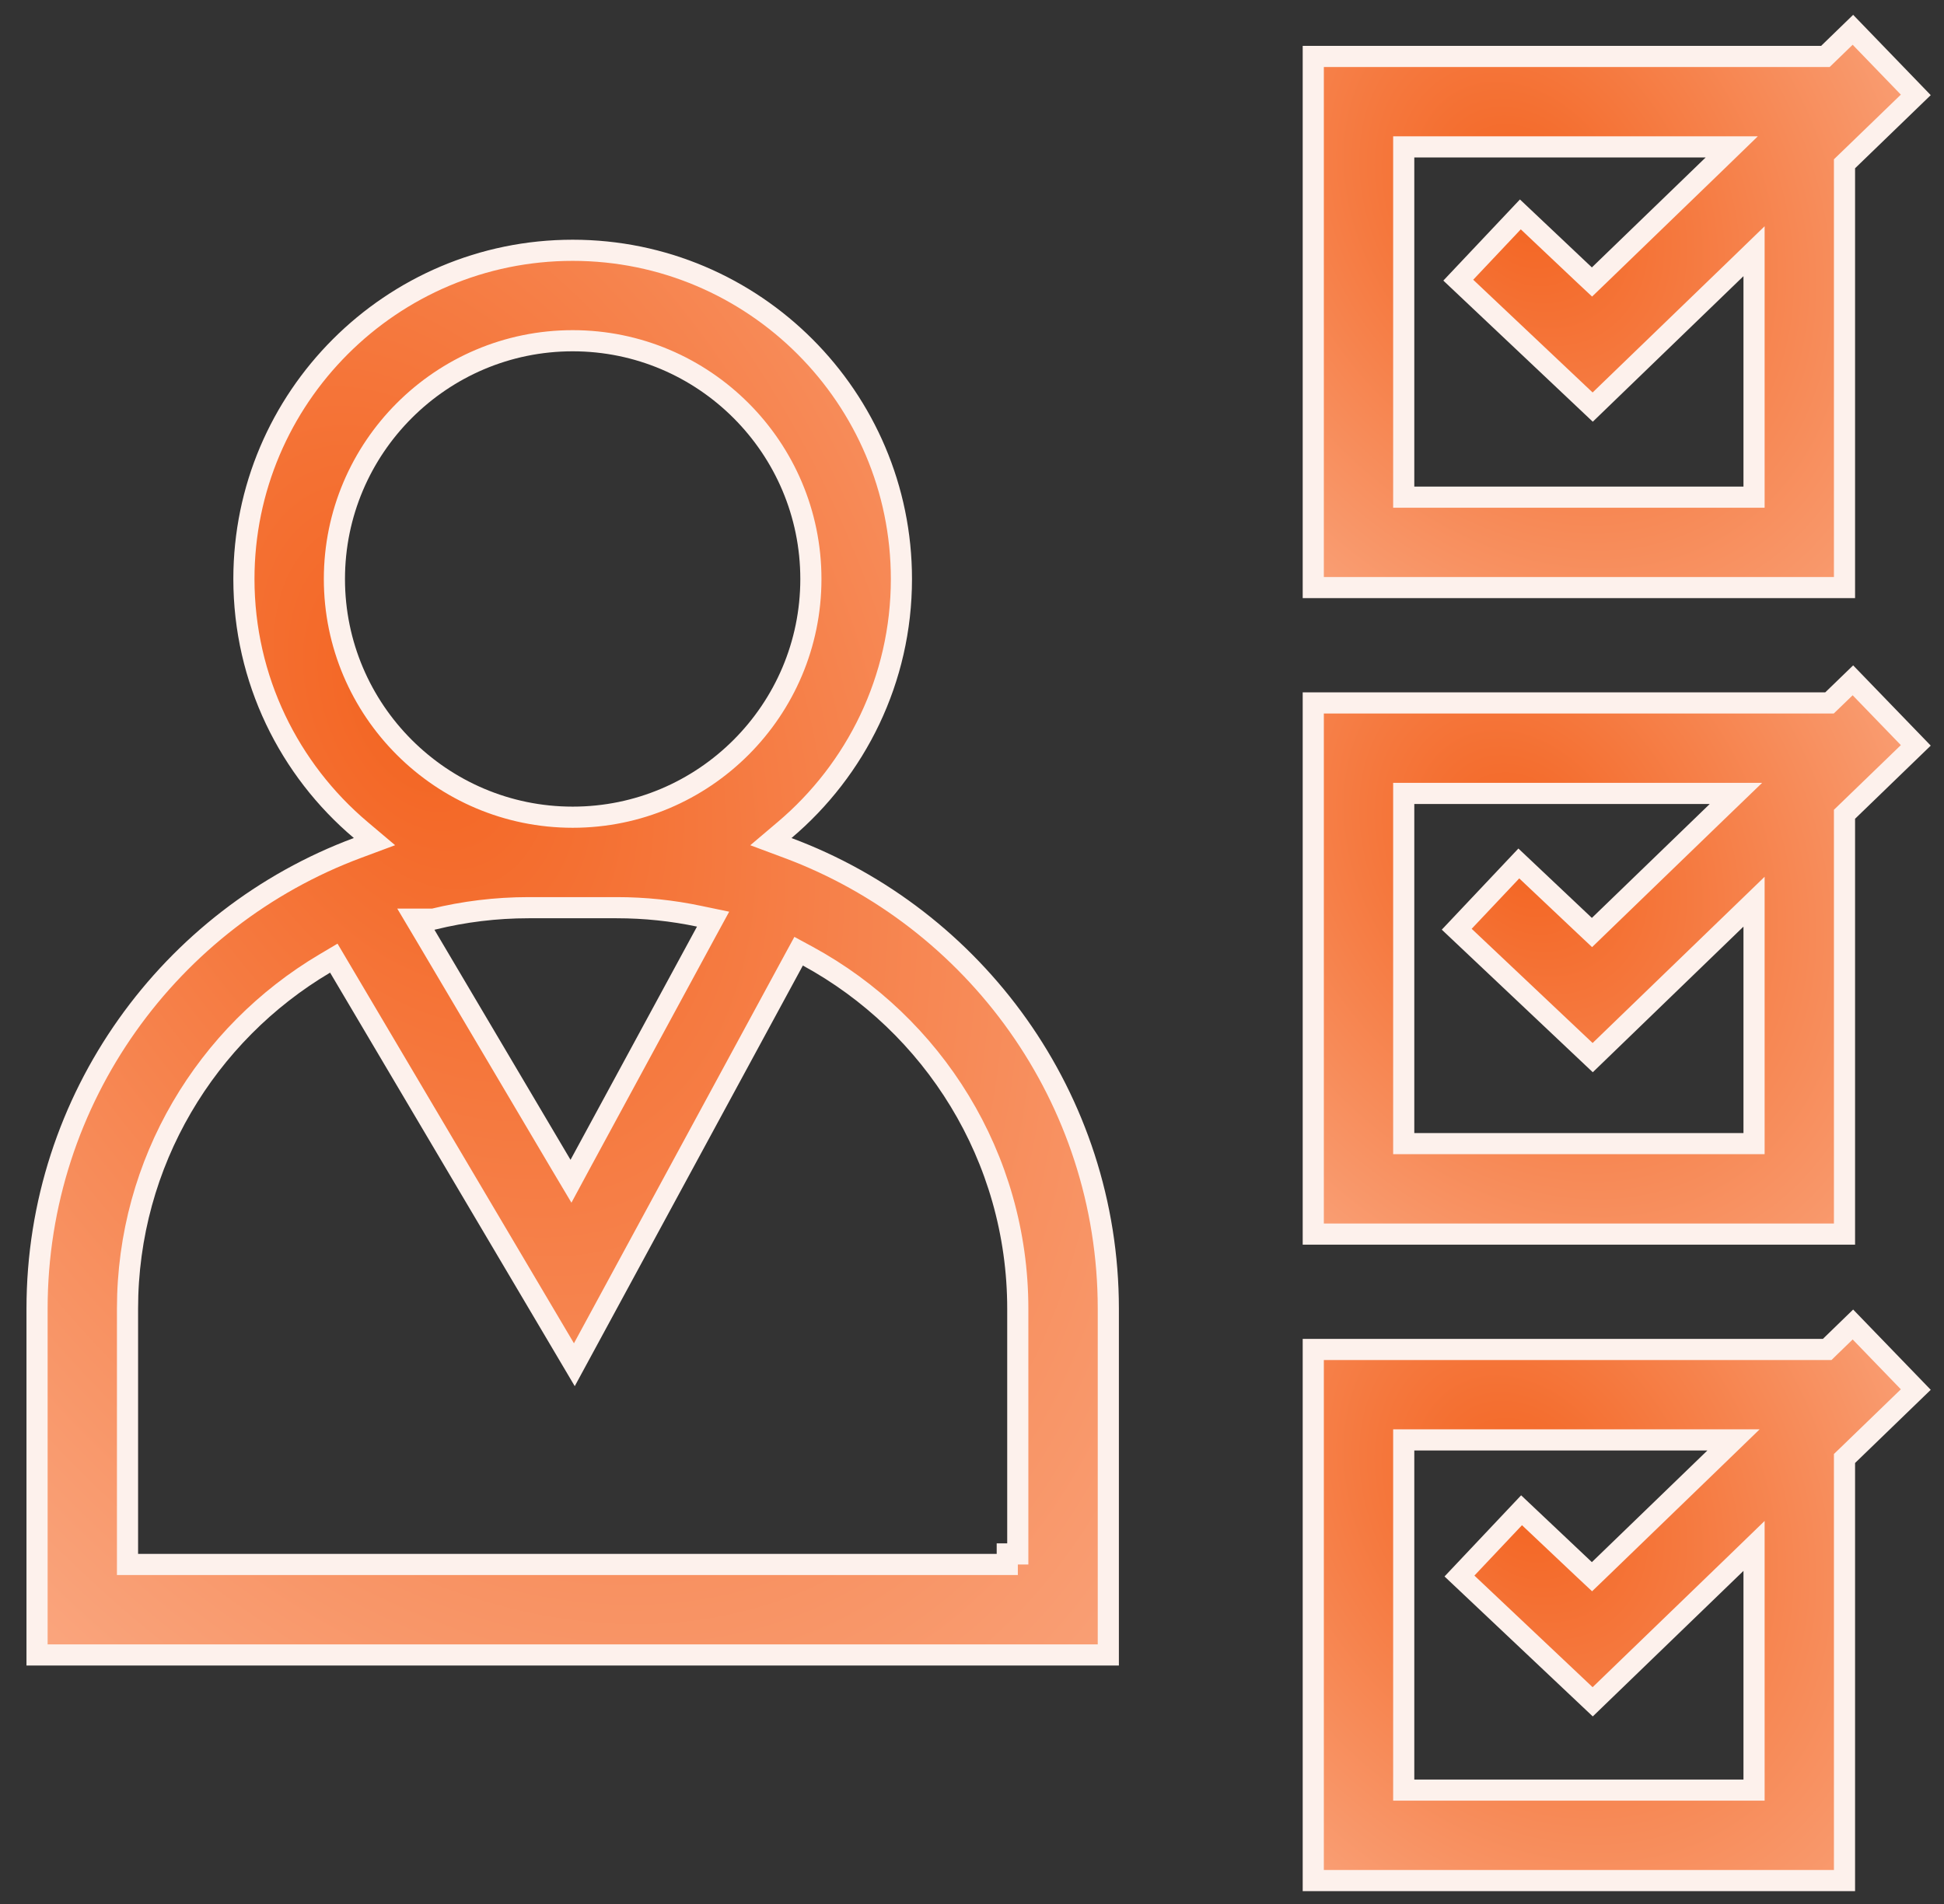 <svg width="49" height="48" viewBox="0 0 49 48" fill="none" xmlns="http://www.w3.org/2000/svg">
<rect x="0" y="0" width="49" height="48" fill="#333333" stroke="none"/>
<g clip-path="url(#clip0_25982_34256)">
<path d="M14.435 6.31C19.004 6.31 22.721 10.028 22.721 14.597C22.721 17.13 21.577 19.402 19.778 20.924L19.431 21.218L19.857 21.377C24.57 23.133 27.936 27.679 27.936 32.994V41.722H0.934V32.994C0.934 27.678 4.298 23.132 9.012 21.376L9.439 21.217L9.091 20.923C7.292 19.403 6.149 17.13 6.148 14.597C6.148 10.028 9.866 6.31 14.435 6.31ZM20.002 24.215L14.477 34.405L8.55 24.385L8.414 24.155L8.185 24.291C5.212 26.052 3.214 29.294 3.214 32.994V39.441H25.389V39.175H25.654V32.994C25.654 29.163 23.513 25.822 20.364 24.107L20.13 23.98L20.002 24.215ZM13.325 22.883C12.496 22.883 11.691 22.984 10.919 23.173H10.482L10.721 23.575L14.151 29.375L14.392 29.78L14.615 29.366L17.803 23.486L17.974 23.172L17.623 23.099C16.951 22.957 16.256 22.883 15.544 22.883H13.325ZM14.435 8.59C11.123 8.59 8.429 11.285 8.429 14.597C8.429 17.908 11.124 20.602 14.435 20.602C17.747 20.602 20.439 17.908 20.439 14.597C20.439 11.285 17.747 8.59 14.435 8.59Z" fill="url(#paint0_radial_25982_34256)" stroke="#FDF1EC" stroke-width="0.533"/>
<path d="M48.289 18.791L46.573 20.45L46.492 20.528V31.112H33.102V17.721H46.114L46.191 17.647L46.704 17.151L48.289 18.791ZM35.382 28.831H44.212V22.732L43.76 23.169L40.145 26.663L36.718 23.426L38.283 21.768L39.941 23.334L40.127 23.509L40.31 23.332L43.281 20.46L43.756 20.002H35.382V28.831Z" fill="url(#paint1_radial_25982_34256)" stroke="#FDF1EC" stroke-width="0.533"/>
<path d="M48.289 35.031L46.573 36.691L46.492 36.769V47.41H33.102V34.02H46.056L46.133 33.945L46.704 33.391L48.289 35.031ZM35.382 45.129H44.212V38.973L43.76 39.411L40.145 42.903L36.787 39.732L38.352 38.074L39.941 39.575L40.127 39.749L40.31 39.573L43.222 36.758L43.695 36.3H35.382V45.129Z" fill="url(#paint2_radial_25982_34256)" stroke="#FDF1EC" stroke-width="0.533"/>
<path d="M48.289 2.392L46.573 4.051L46.492 4.129V14.813H33.102V1.423H46.01L46.088 1.348L46.704 0.751L48.289 2.392ZM35.382 12.533H44.212V6.333L43.76 6.771L40.145 10.263L36.757 7.063L38.322 5.405L39.941 6.935L40.127 7.109L40.31 6.933L43.177 4.162L43.65 3.703H35.382V12.533Z" fill="url(#paint3_radial_25982_34256)" stroke="#FDF1EC" stroke-width="0.533"/>
</g>
<defs>
<radialGradient id="paint0_radial_25982_34256" cx="0" cy="0" r="1" gradientUnits="userSpaceOnUse" gradientTransform="translate(10.326 17.725) rotate(65.316) scale(59.341 37.529)">
<stop stop-color="#F36421"/>
<stop offset="1" stop-color="#FFD6C3"/>
</radialGradient>
<radialGradient id="paint1_radial_25982_34256" cx="0" cy="0" r="1" gradientUnits="userSpaceOnUse" gradientTransform="translate(38.388 21.52) rotate(56.959) scale(26.133 19.907)">
<stop stop-color="#F36421"/>
<stop offset="1" stop-color="#FFD6C3"/>
</radialGradient>
<radialGradient id="paint2_radial_25982_34256" cx="0" cy="0" r="1" gradientUnits="userSpaceOnUse" gradientTransform="translate(38.388 37.78) rotate(57.062) scale(26.205 19.93)">
<stop stop-color="#F36421"/>
<stop offset="1" stop-color="#FFD6C3"/>
</radialGradient>
<radialGradient id="paint3_radial_25982_34256" cx="0" cy="0" r="1" gradientUnits="userSpaceOnUse" gradientTransform="translate(38.388 5.154) rotate(57.139) scale(26.26 19.948)">
<stop stop-color="#F36421"/>
<stop offset="1" stop-color="#FFD6C3"/>
</radialGradient>
<clipPath id="clip0_25982_34256">
<rect width="48" height="48" fill="white" transform="translate(0.667)"/>
</clipPath>
</defs>
</svg>
